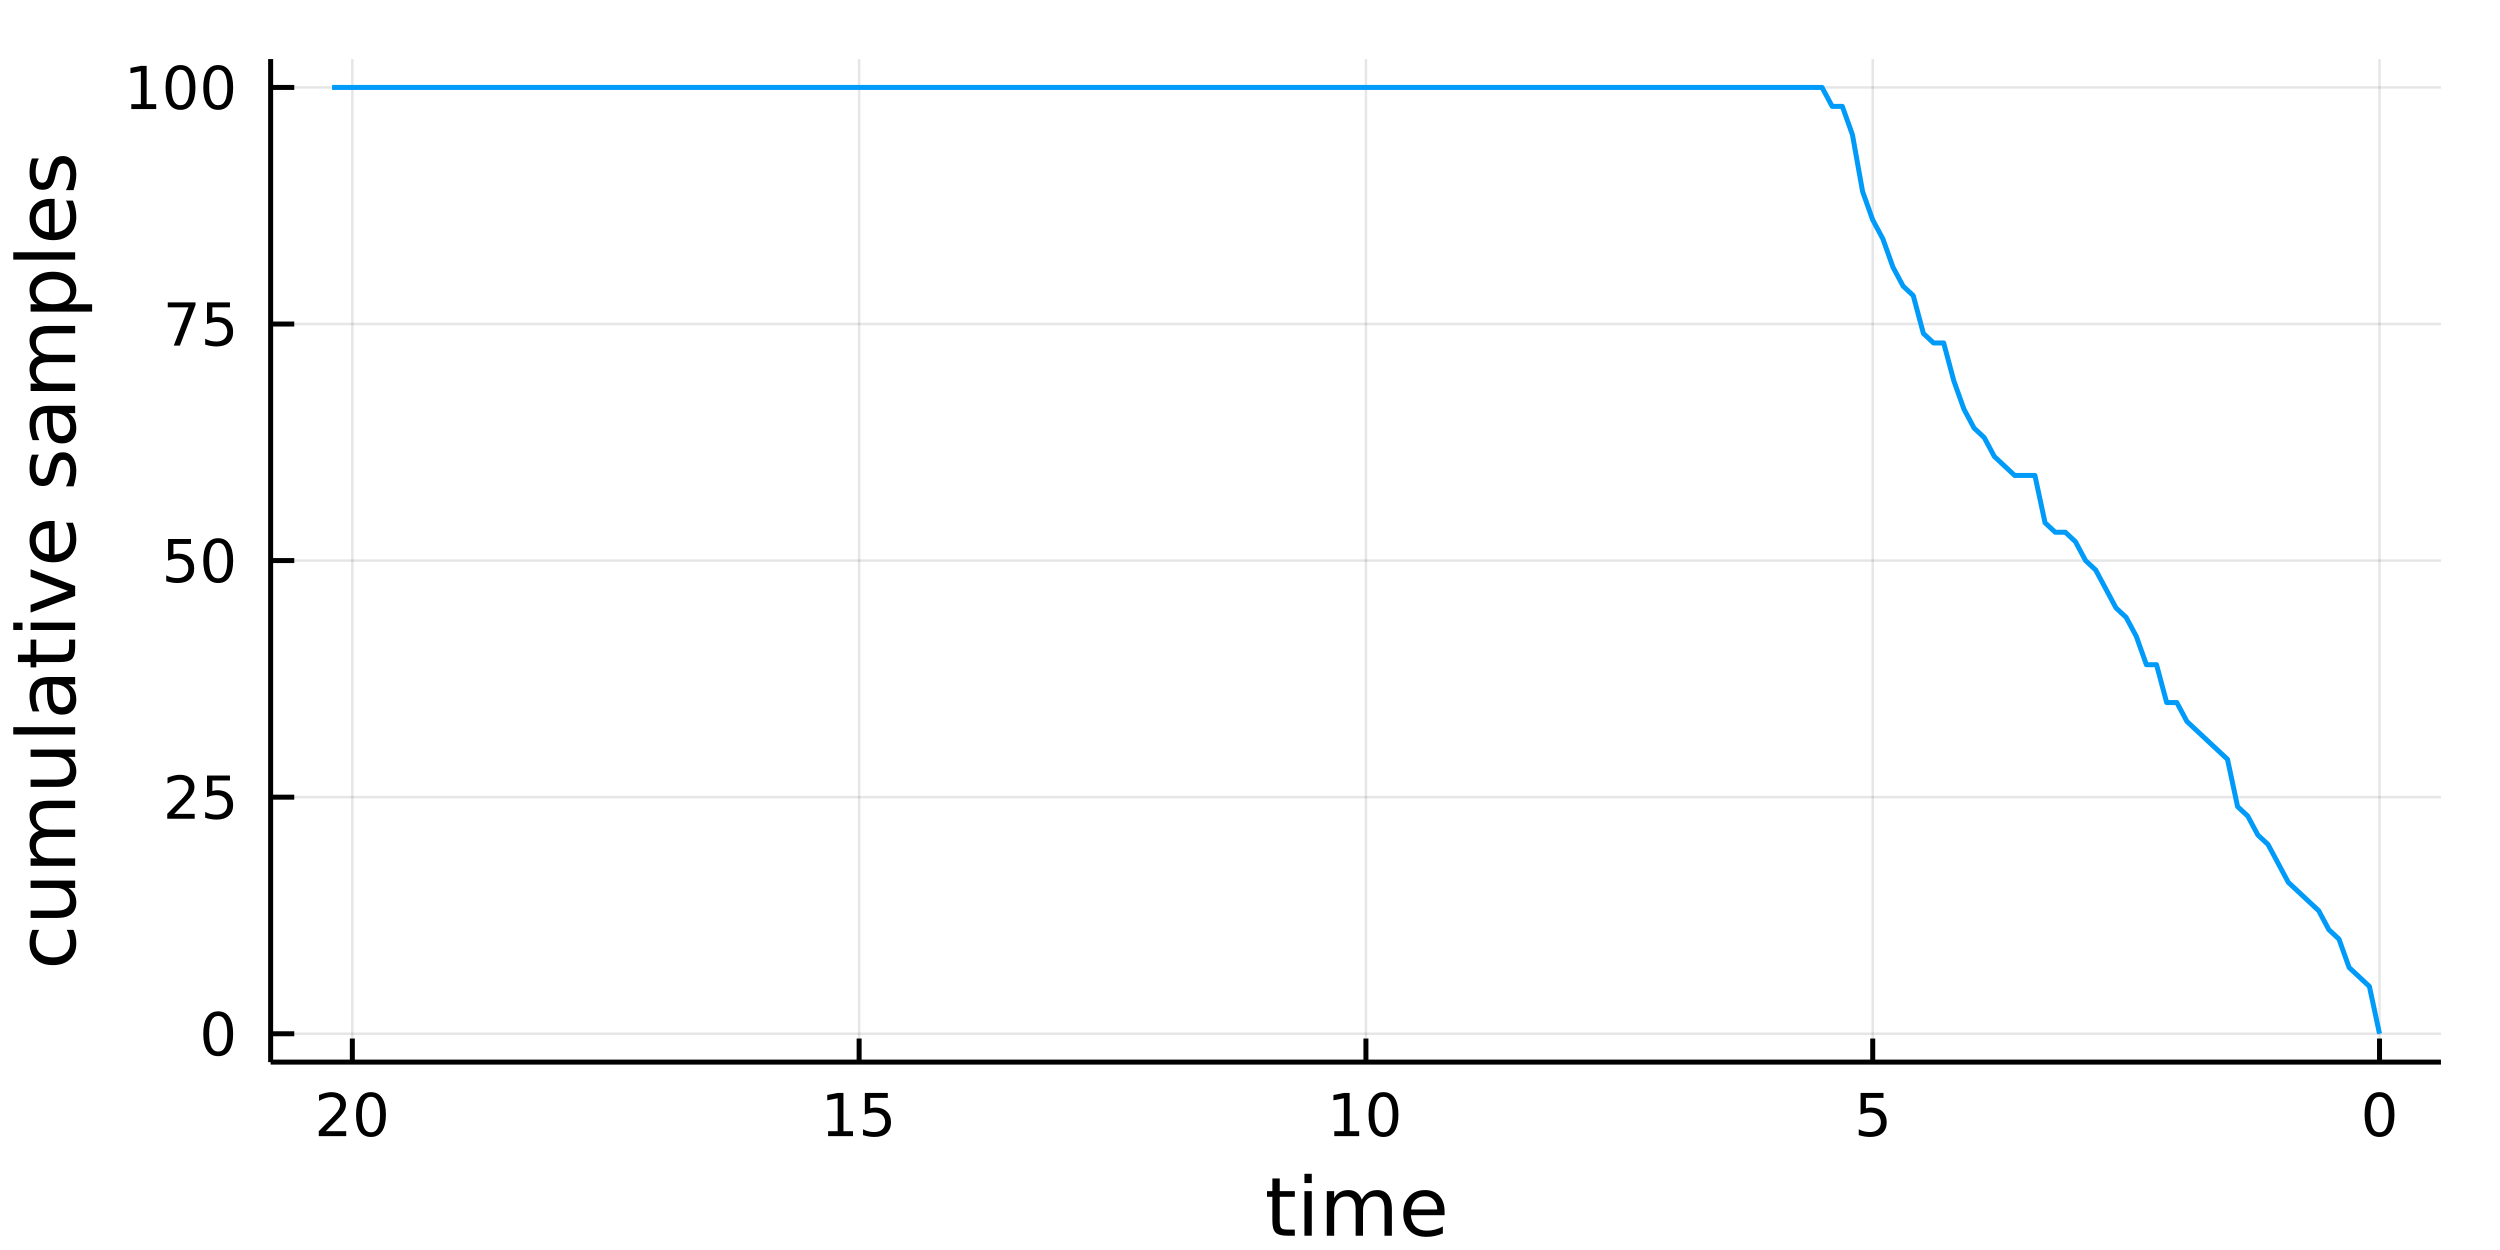 <?xml version="1.0" encoding="utf-8"?>
<svg xmlns="http://www.w3.org/2000/svg" xmlns:xlink="http://www.w3.org/1999/xlink" width="500" height="250" viewBox="0 0 2000 1000">
<rect x="0" y="0" width="2000" height="1000" fill="#333333" stroke="none"/>
<defs>
  <clipPath id="clip490">
    <rect x="0" y="0" width="2000" height="1000"/>
  </clipPath>
</defs>
<path clip-path="url(#clip490)" d="
M0 1000 L2000 1000 L2000 0 L0 0  Z
  " fill="#ffffff" fill-rule="evenodd" fill-opacity="1"/>
<defs>
  <clipPath id="clip491">
    <rect x="400" y="0" width="1401" height="1000"/>
  </clipPath>
</defs>
<path clip-path="url(#clip490)" d="
M216.509 849.7 L1952.76 849.7 L1952.76 47.244 L216.509 47.244  Z
  " fill="#ffffff" fill-rule="evenodd" fill-opacity="1"/>
<defs>
  <clipPath id="clip492">
    <rect x="216" y="47" width="1737" height="803"/>
  </clipPath>
</defs>
<polyline clip-path="url(#clip492)" style="stroke:#000000; stroke-linecap:butt; stroke-linejoin:round; stroke-width:2; stroke-opacity:0.1; fill:none" points="
  1903.62,849.7 1903.62,47.244 
  "/>
<polyline clip-path="url(#clip492)" style="stroke:#000000; stroke-linecap:butt; stroke-linejoin:round; stroke-width:2; stroke-opacity:0.1; fill:none" points="
  1498.18,849.7 1498.18,47.244 
  "/>
<polyline clip-path="url(#clip492)" style="stroke:#000000; stroke-linecap:butt; stroke-linejoin:round; stroke-width:2; stroke-opacity:0.1; fill:none" points="
  1092.74,849.7 1092.74,47.244 
  "/>
<polyline clip-path="url(#clip492)" style="stroke:#000000; stroke-linecap:butt; stroke-linejoin:round; stroke-width:2; stroke-opacity:0.1; fill:none" points="
  687.304,849.7 687.304,47.244 
  "/>
<polyline clip-path="url(#clip492)" style="stroke:#000000; stroke-linecap:butt; stroke-linejoin:round; stroke-width:2; stroke-opacity:0.1; fill:none" points="
  281.866,849.7 281.866,47.244 
  "/>
<polyline clip-path="url(#clip490)" style="stroke:#000000; stroke-linecap:butt; stroke-linejoin:round; stroke-width:4; stroke-opacity:1; fill:none" points="
  1952.76,849.7 216.509,849.7 
  "/>
<polyline clip-path="url(#clip490)" style="stroke:#000000; stroke-linecap:butt; stroke-linejoin:round; stroke-width:4; stroke-opacity:1; fill:none" points="
  1903.62,849.7 1903.62,830.802 
  "/>
<polyline clip-path="url(#clip490)" style="stroke:#000000; stroke-linecap:butt; stroke-linejoin:round; stroke-width:4; stroke-opacity:1; fill:none" points="
  1498.18,849.7 1498.18,830.802 
  "/>
<polyline clip-path="url(#clip490)" style="stroke:#000000; stroke-linecap:butt; stroke-linejoin:round; stroke-width:4; stroke-opacity:1; fill:none" points="
  1092.74,849.7 1092.74,830.802 
  "/>
<polyline clip-path="url(#clip490)" style="stroke:#000000; stroke-linecap:butt; stroke-linejoin:round; stroke-width:4; stroke-opacity:1; fill:none" points="
  687.304,849.7 687.304,830.802 
  "/>
<polyline clip-path="url(#clip490)" style="stroke:#000000; stroke-linecap:butt; stroke-linejoin:round; stroke-width:4; stroke-opacity:1; fill:none" points="
  281.866,849.7 281.866,830.802 
  "/>
<path clip-path="url(#clip490)" d="M1903.62 877.419 Q1900.01 877.419 1898.18 880.983 Q1896.37 884.525 1896.37 891.655 Q1896.37 898.761 1898.18 902.326 Q1900.01 905.867 1903.62 905.867 Q1907.25 905.867 1909.06 902.326 Q1910.89 898.761 1910.89 891.655 Q1910.89 884.525 1909.06 880.983 Q1907.25 877.419 1903.62 877.419 M1903.62 873.715 Q1909.43 873.715 1912.48 878.321 Q1915.56 882.905 1915.56 891.655 Q1915.56 900.381 1912.48 904.988 Q1909.43 909.571 1903.62 909.571 Q1897.81 909.571 1894.73 904.988 Q1891.67 900.381 1891.67 891.655 Q1891.67 882.905 1894.73 878.321 Q1897.81 873.715 1903.62 873.715 Z" fill="#000000" fill-rule="evenodd" fill-opacity="1" /><path clip-path="url(#clip490)" d="M1488.46 874.34 L1506.81 874.34 L1506.81 878.275 L1492.74 878.275 L1492.74 886.747 Q1493.76 886.4 1494.78 886.238 Q1495.79 886.053 1496.81 886.053 Q1502.6 886.053 1505.98 889.224 Q1509.36 892.395 1509.36 897.812 Q1509.36 903.391 1505.89 906.492 Q1502.42 909.571 1496.1 909.571 Q1493.92 909.571 1491.65 909.201 Q1489.41 908.83 1487 908.09 L1487 903.391 Q1489.08 904.525 1491.3 905.08 Q1493.53 905.636 1496 905.636 Q1500.01 905.636 1502.35 903.53 Q1504.68 901.423 1504.68 897.812 Q1504.68 894.201 1502.35 892.094 Q1500.01 889.988 1496 889.988 Q1494.13 889.988 1492.25 890.405 Q1490.4 890.821 1488.46 891.701 L1488.46 874.34 Z" fill="#000000" fill-rule="evenodd" fill-opacity="1" /><path clip-path="url(#clip490)" d="M1067.43 904.965 L1075.07 904.965 L1075.07 878.599 L1066.76 880.266 L1066.76 876.007 L1075.02 874.34 L1079.7 874.34 L1079.7 904.965 L1087.34 904.965 L1087.34 908.9 L1067.43 908.9 L1067.43 904.965 Z" fill="#000000" fill-rule="evenodd" fill-opacity="1" /><path clip-path="url(#clip490)" d="M1106.78 877.419 Q1103.17 877.419 1101.34 880.983 Q1099.54 884.525 1099.54 891.655 Q1099.54 898.761 1101.34 902.326 Q1103.17 905.867 1106.78 905.867 Q1110.41 905.867 1112.22 902.326 Q1114.05 898.761 1114.05 891.655 Q1114.05 884.525 1112.22 880.983 Q1110.41 877.419 1106.78 877.419 M1106.78 873.715 Q1112.59 873.715 1115.65 878.321 Q1118.73 882.905 1118.73 891.655 Q1118.73 900.381 1115.65 904.988 Q1112.59 909.571 1106.78 909.571 Q1100.97 909.571 1097.89 904.988 Q1094.84 900.381 1094.84 891.655 Q1094.84 882.905 1097.89 878.321 Q1100.97 873.715 1106.78 873.715 Z" fill="#000000" fill-rule="evenodd" fill-opacity="1" /><path clip-path="url(#clip490)" d="M662.489 904.965 L670.128 904.965 L670.128 878.599 L661.818 880.266 L661.818 876.007 L670.082 874.34 L674.757 874.34 L674.757 904.965 L682.396 904.965 L682.396 908.9 L662.489 908.9 L662.489 904.965 Z" fill="#000000" fill-rule="evenodd" fill-opacity="1" /><path clip-path="url(#clip490)" d="M691.887 874.34 L710.243 874.34 L710.243 878.275 L696.169 878.275 L696.169 886.747 Q697.188 886.4 698.206 886.238 Q699.225 886.053 700.243 886.053 Q706.03 886.053 709.41 889.224 Q712.79 892.395 712.79 897.812 Q712.79 903.391 709.317 906.492 Q705.845 909.571 699.526 909.571 Q697.35 909.571 695.081 909.201 Q692.836 908.83 690.429 908.09 L690.429 903.391 Q692.512 904.525 694.734 905.08 Q696.956 905.636 699.433 905.636 Q703.438 905.636 705.776 903.53 Q708.114 901.423 708.114 897.812 Q708.114 894.201 705.776 892.094 Q703.438 889.988 699.433 889.988 Q697.558 889.988 695.683 890.405 Q693.831 890.821 691.887 891.701 L691.887 874.34 Z" fill="#000000" fill-rule="evenodd" fill-opacity="1" /><path clip-path="url(#clip490)" d="M260.639 904.965 L276.959 904.965 L276.959 908.9 L255.014 908.9 L255.014 904.965 Q257.676 902.21 262.26 897.58 Q266.866 892.928 268.047 891.585 Q270.292 889.062 271.172 887.326 Q272.074 885.567 272.074 883.877 Q272.074 881.122 270.13 879.386 Q268.209 877.65 265.107 877.65 Q262.908 877.65 260.454 878.414 Q258.023 879.178 255.246 880.729 L255.246 876.007 Q258.07 874.872 260.523 874.294 Q262.977 873.715 265.014 873.715 Q270.384 873.715 273.579 876.4 Q276.773 879.085 276.773 883.576 Q276.773 885.706 275.963 887.627 Q275.176 889.525 273.07 892.118 Q272.491 892.789 269.389 896.006 Q266.287 899.201 260.639 904.965 Z" fill="#000000" fill-rule="evenodd" fill-opacity="1" /><path clip-path="url(#clip490)" d="M296.773 877.419 Q293.162 877.419 291.333 880.983 Q289.528 884.525 289.528 891.655 Q289.528 898.761 291.333 902.326 Q293.162 905.867 296.773 905.867 Q300.407 905.867 302.213 902.326 Q304.042 898.761 304.042 891.655 Q304.042 884.525 302.213 880.983 Q300.407 877.419 296.773 877.419 M296.773 873.715 Q302.583 873.715 305.639 878.321 Q308.718 882.905 308.718 891.655 Q308.718 900.381 305.639 904.988 Q302.583 909.571 296.773 909.571 Q290.963 909.571 287.884 904.988 Q284.829 900.381 284.829 891.655 Q284.829 882.905 287.884 878.321 Q290.963 873.715 296.773 873.715 Z" fill="#000000" fill-rule="evenodd" fill-opacity="1" /><path clip-path="url(#clip490)" d="M1023.79 942.794 L1023.79 952.916 L1035.86 952.916 L1035.86 957.467 L1023.79 957.467 L1023.79 976.819 Q1023.79 981.18 1024.97 982.421 Q1026.18 983.662 1029.84 983.662 L1035.86 983.662 L1035.86 988.564 L1029.84 988.564 Q1023.06 988.564 1020.48 986.049 Q1017.9 983.503 1017.9 976.819 L1017.9 957.467 L1013.61 957.467 L1013.61 952.916 L1017.9 952.916 L1017.9 942.794 L1023.79 942.794 Z" fill="#000000" fill-rule="evenodd" fill-opacity="1" /><path clip-path="url(#clip490)" d="M1043.56 952.916 L1049.41 952.916 L1049.41 988.564 L1043.56 988.564 L1043.56 952.916 M1043.56 939.039 L1049.41 939.039 L1049.41 946.455 L1043.56 946.455 L1043.56 939.039 Z" fill="#000000" fill-rule="evenodd" fill-opacity="1" /><path clip-path="url(#clip490)" d="M1089.42 959.759 Q1091.62 955.812 1094.67 953.934 Q1097.73 952.057 1101.87 952.057 Q1107.44 952.057 1110.46 955.971 Q1113.49 959.855 1113.49 967.048 L1113.49 988.564 L1107.6 988.564 L1107.6 967.239 Q1107.6 962.114 1105.78 959.632 Q1103.97 957.149 1100.24 957.149 Q1095.69 957.149 1093.05 960.173 Q1090.41 963.197 1090.41 968.416 L1090.41 988.564 L1084.52 988.564 L1084.52 967.239 Q1084.52 962.083 1082.71 959.632 Q1080.89 957.149 1077.11 957.149 Q1072.62 957.149 1069.98 960.205 Q1067.33 963.228 1067.33 968.416 L1067.33 988.564 L1061.45 988.564 L1061.45 952.916 L1067.33 952.916 L1067.33 958.454 Q1069.34 955.176 1072.14 953.616 Q1074.94 952.057 1078.79 952.057 Q1082.68 952.057 1085.38 954.03 Q1088.12 956.003 1089.42 959.759 Z" fill="#000000" fill-rule="evenodd" fill-opacity="1" /><path clip-path="url(#clip490)" d="M1155.66 969.276 L1155.66 972.14 L1128.73 972.14 Q1129.11 978.188 1132.36 981.371 Q1135.64 984.522 1141.46 984.522 Q1144.84 984.522 1147.99 983.694 Q1151.17 982.867 1154.29 981.211 L1154.29 986.75 Q1151.14 988.086 1147.83 988.787 Q1144.52 989.487 1141.11 989.487 Q1132.58 989.487 1127.59 984.522 Q1122.62 979.556 1122.62 971.09 Q1122.62 962.337 1127.33 957.213 Q1132.07 952.057 1140.09 952.057 Q1147.29 952.057 1151.46 956.703 Q1155.66 961.319 1155.66 969.276 M1149.8 967.557 Q1149.74 962.751 1147.1 959.886 Q1144.49 957.022 1140.16 957.022 Q1135.26 957.022 1132.3 959.791 Q1129.37 962.56 1128.92 967.589 L1149.8 967.557 Z" fill="#000000" fill-rule="evenodd" fill-opacity="1" /><polyline clip-path="url(#clip492)" style="stroke:#000000; stroke-linecap:butt; stroke-linejoin:round; stroke-width:2; stroke-opacity:0.1; fill:none" points="
  1952.76,826.989 216.509,826.989 
  "/>
<polyline clip-path="url(#clip492)" style="stroke:#000000; stroke-linecap:butt; stroke-linejoin:round; stroke-width:2; stroke-opacity:0.1; fill:none" points="
  1952.76,637.73 216.509,637.73 
  "/>
<polyline clip-path="url(#clip492)" style="stroke:#000000; stroke-linecap:butt; stroke-linejoin:round; stroke-width:2; stroke-opacity:0.1; fill:none" points="
  1952.76,448.472 216.509,448.472 
  "/>
<polyline clip-path="url(#clip492)" style="stroke:#000000; stroke-linecap:butt; stroke-linejoin:round; stroke-width:2; stroke-opacity:0.1; fill:none" points="
  1952.76,259.214 216.509,259.214 
  "/>
<polyline clip-path="url(#clip492)" style="stroke:#000000; stroke-linecap:butt; stroke-linejoin:round; stroke-width:2; stroke-opacity:0.1; fill:none" points="
  1952.76,69.955 216.509,69.955 
  "/>
<polyline clip-path="url(#clip490)" style="stroke:#000000; stroke-linecap:butt; stroke-linejoin:round; stroke-width:4; stroke-opacity:1; fill:none" points="
  216.509,849.7 216.509,47.244 
  "/>
<polyline clip-path="url(#clip490)" style="stroke:#000000; stroke-linecap:butt; stroke-linejoin:round; stroke-width:4; stroke-opacity:1; fill:none" points="
  216.509,826.989 235.407,826.989 
  "/>
<polyline clip-path="url(#clip490)" style="stroke:#000000; stroke-linecap:butt; stroke-linejoin:round; stroke-width:4; stroke-opacity:1; fill:none" points="
  216.509,637.73 235.407,637.73 
  "/>
<polyline clip-path="url(#clip490)" style="stroke:#000000; stroke-linecap:butt; stroke-linejoin:round; stroke-width:4; stroke-opacity:1; fill:none" points="
  216.509,448.472 235.407,448.472 
  "/>
<polyline clip-path="url(#clip490)" style="stroke:#000000; stroke-linecap:butt; stroke-linejoin:round; stroke-width:4; stroke-opacity:1; fill:none" points="
  216.509,259.214 235.407,259.214 
  "/>
<polyline clip-path="url(#clip490)" style="stroke:#000000; stroke-linecap:butt; stroke-linejoin:round; stroke-width:4; stroke-opacity:1; fill:none" points="
  216.509,69.955 235.407,69.955 
  "/>
<path clip-path="url(#clip490)" d="M174.565 812.788 Q170.954 812.788 169.125 816.352 Q167.32 819.894 167.32 827.024 Q167.32 834.13 169.125 837.695 Q170.954 841.236 174.565 841.236 Q178.199 841.236 180.005 837.695 Q181.833 834.13 181.833 827.024 Q181.833 819.894 180.005 816.352 Q178.199 812.788 174.565 812.788 M174.565 809.084 Q180.375 809.084 183.431 813.69 Q186.509 818.274 186.509 827.024 Q186.509 835.75 183.431 840.357 Q180.375 844.94 174.565 844.94 Q168.755 844.94 165.676 840.357 Q162.621 835.75 162.621 827.024 Q162.621 818.274 165.676 813.69 Q168.755 809.084 174.565 809.084 Z" fill="#000000" fill-rule="evenodd" fill-opacity="1" /><path clip-path="url(#clip490)" d="M139.426 651.075 L155.746 651.075 L155.746 655.01 L133.801 655.01 L133.801 651.075 Q136.463 648.321 141.047 643.691 Q145.653 639.038 146.834 637.696 Q149.079 635.173 149.959 633.436 Q150.861 631.677 150.861 629.987 Q150.861 627.233 148.917 625.497 Q146.996 623.761 143.894 623.761 Q141.695 623.761 139.241 624.524 Q136.811 625.288 134.033 626.839 L134.033 622.117 Q136.857 620.983 139.311 620.404 Q141.764 619.825 143.801 619.825 Q149.172 619.825 152.366 622.511 Q155.56 625.196 155.56 629.686 Q155.56 631.816 154.75 633.737 Q153.963 635.636 151.857 638.228 Q151.278 638.899 148.176 642.117 Q145.074 645.311 139.426 651.075 Z" fill="#000000" fill-rule="evenodd" fill-opacity="1" /><path clip-path="url(#clip490)" d="M165.607 620.45 L183.963 620.45 L183.963 624.386 L169.889 624.386 L169.889 632.858 Q170.908 632.511 171.926 632.348 Q172.945 632.163 173.963 632.163 Q179.75 632.163 183.13 635.335 Q186.509 638.506 186.509 643.922 Q186.509 649.501 183.037 652.603 Q179.565 655.682 173.246 655.682 Q171.07 655.682 168.801 655.311 Q166.556 654.941 164.148 654.2 L164.148 649.501 Q166.232 650.635 168.454 651.191 Q170.676 651.747 173.153 651.747 Q177.158 651.747 179.495 649.64 Q181.833 647.534 181.833 643.922 Q181.833 640.311 179.495 638.205 Q177.158 636.098 173.153 636.098 Q171.278 636.098 169.403 636.515 Q167.551 636.932 165.607 637.811 L165.607 620.45 Z" fill="#000000" fill-rule="evenodd" fill-opacity="1" /><path clip-path="url(#clip490)" d="M134.449 431.192 L152.806 431.192 L152.806 435.127 L138.732 435.127 L138.732 443.599 Q139.75 443.252 140.769 443.09 Q141.787 442.905 142.806 442.905 Q148.593 442.905 151.972 446.076 Q155.352 449.247 155.352 454.664 Q155.352 460.243 151.88 463.345 Q148.408 466.423 142.088 466.423 Q139.912 466.423 137.644 466.053 Q135.399 465.683 132.991 464.942 L132.991 460.243 Q135.074 461.377 137.297 461.933 Q139.519 462.488 141.996 462.488 Q146 462.488 148.338 460.382 Q150.676 458.275 150.676 454.664 Q150.676 451.053 148.338 448.947 Q146 446.84 141.996 446.84 Q140.121 446.84 138.246 447.257 Q136.394 447.673 134.449 448.553 L134.449 431.192 Z" fill="#000000" fill-rule="evenodd" fill-opacity="1" /><path clip-path="url(#clip490)" d="M174.565 434.271 Q170.954 434.271 169.125 437.835 Q167.32 441.377 167.32 448.507 Q167.32 455.613 169.125 459.178 Q170.954 462.72 174.565 462.72 Q178.199 462.72 180.005 459.178 Q181.833 455.613 181.833 448.507 Q181.833 441.377 180.005 437.835 Q178.199 434.271 174.565 434.271 M174.565 430.567 Q180.375 430.567 183.431 435.173 Q186.509 439.757 186.509 448.507 Q186.509 457.233 183.431 461.84 Q180.375 466.423 174.565 466.423 Q168.755 466.423 165.676 461.84 Q162.621 457.233 162.621 448.507 Q162.621 439.757 165.676 435.173 Q168.755 430.567 174.565 430.567 Z" fill="#000000" fill-rule="evenodd" fill-opacity="1" /><path clip-path="url(#clip490)" d="M134.218 241.934 L156.44 241.934 L156.44 243.924 L143.894 276.494 L139.01 276.494 L150.815 245.869 L134.218 245.869 L134.218 241.934 Z" fill="#000000" fill-rule="evenodd" fill-opacity="1" /><path clip-path="url(#clip490)" d="M165.607 241.934 L183.963 241.934 L183.963 245.869 L169.889 245.869 L169.889 254.341 Q170.908 253.994 171.926 253.832 Q172.945 253.646 173.963 253.646 Q179.75 253.646 183.13 256.818 Q186.509 259.989 186.509 265.406 Q186.509 270.984 183.037 274.086 Q179.565 277.165 173.246 277.165 Q171.07 277.165 168.801 276.794 Q166.556 276.424 164.148 275.683 L164.148 270.984 Q166.232 272.119 168.454 272.674 Q170.676 273.23 173.153 273.23 Q177.158 273.23 179.495 271.123 Q181.833 269.017 181.833 265.406 Q181.833 261.795 179.495 259.688 Q177.158 257.582 173.153 257.582 Q171.278 257.582 169.403 257.998 Q167.551 258.415 165.607 259.295 L165.607 241.934 Z" fill="#000000" fill-rule="evenodd" fill-opacity="1" /><path clip-path="url(#clip490)" d="M105.051 83.3 L112.69 83.3 L112.69 56.934 L104.38 58.601 L104.38 54.342 L112.644 52.675 L117.32 52.675 L117.32 83.3 L124.959 83.3 L124.959 87.235 L105.051 87.235 L105.051 83.3 Z" fill="#000000" fill-rule="evenodd" fill-opacity="1" /><path clip-path="url(#clip490)" d="M144.403 55.754 Q140.792 55.754 138.963 59.319 Q137.158 62.86 137.158 69.99 Q137.158 77.096 138.963 80.661 Q140.792 84.203 144.403 84.203 Q148.037 84.203 149.843 80.661 Q151.672 77.096 151.672 69.99 Q151.672 62.86 149.843 59.319 Q148.037 55.754 144.403 55.754 M144.403 52.05 Q150.213 52.05 153.269 56.657 Q156.347 61.24 156.347 69.99 Q156.347 78.717 153.269 83.323 Q150.213 87.906 144.403 87.906 Q138.593 87.906 135.514 83.323 Q132.459 78.717 132.459 69.99 Q132.459 61.24 135.514 56.657 Q138.593 52.05 144.403 52.05 Z" fill="#000000" fill-rule="evenodd" fill-opacity="1" /><path clip-path="url(#clip490)" d="M174.565 55.754 Q170.954 55.754 169.125 59.319 Q167.32 62.86 167.32 69.99 Q167.32 77.096 169.125 80.661 Q170.954 84.203 174.565 84.203 Q178.199 84.203 180.005 80.661 Q181.833 77.096 181.833 69.99 Q181.833 62.86 180.005 59.319 Q178.199 55.754 174.565 55.754 M174.565 52.05 Q180.375 52.05 183.431 56.657 Q186.509 61.24 186.509 69.99 Q186.509 78.717 183.431 83.323 Q180.375 87.906 174.565 87.906 Q168.755 87.906 165.676 83.323 Q162.621 78.717 162.621 69.99 Q162.621 61.24 165.676 56.657 Q168.755 52.05 174.565 52.05 Z" fill="#000000" fill-rule="evenodd" fill-opacity="1" /><path clip-path="url(#clip490)" d="M25.845 743.904 L31.319 743.904 Q29.951 746.387 29.282 748.901 Q28.582 751.384 28.582 753.93 Q28.582 759.628 32.211 762.779 Q35.807 765.93 42.332 765.93 Q48.857 765.93 52.485 762.779 Q56.082 759.628 56.082 753.93 Q56.082 751.384 55.413 748.901 Q54.713 746.387 53.345 743.904 L58.755 743.904 Q59.901 746.355 60.474 748.997 Q61.047 751.607 61.047 754.567 Q61.047 762.62 55.986 767.362 Q50.926 772.104 42.332 772.104 Q33.611 772.104 28.614 767.33 Q23.617 762.524 23.617 754.185 Q23.617 751.48 24.19 748.901 Q24.731 746.323 25.845 743.904 Z" fill="#000000" fill-rule="evenodd" fill-opacity="1" /><path clip-path="url(#clip490)" d="M46.056 734.324 L24.476 734.324 L24.476 728.468 L45.833 728.468 Q50.894 728.468 53.44 726.494 Q55.955 724.521 55.955 720.574 Q55.955 715.832 52.931 713.094 Q49.907 710.325 44.687 710.325 L24.476 710.325 L24.476 704.469 L60.124 704.469 L60.124 710.325 L54.65 710.325 Q57.896 712.458 59.488 715.291 Q61.047 718.091 61.047 721.815 Q61.047 727.958 57.228 731.141 Q53.408 734.324 46.056 734.324 M23.617 719.587 L23.617 719.587 Z" fill="#000000" fill-rule="evenodd" fill-opacity="1" /><path clip-path="url(#clip490)" d="M31.319 664.651 Q27.373 662.455 25.495 659.4 Q23.617 656.344 23.617 652.206 Q23.617 646.636 27.532 643.613 Q31.415 640.589 38.608 640.589 L60.124 640.589 L60.124 646.477 L38.799 646.477 Q33.675 646.477 31.192 648.291 Q28.709 650.106 28.709 653.83 Q28.709 658.381 31.733 661.023 Q34.757 663.665 39.977 663.665 L60.124 663.665 L60.124 669.553 L38.799 669.553 Q33.643 669.553 31.192 671.367 Q28.709 673.181 28.709 676.969 Q28.709 681.457 31.765 684.099 Q34.789 686.74 39.977 686.74 L60.124 686.74 L60.124 692.629 L24.476 692.629 L24.476 686.74 L30.014 686.74 Q26.736 684.735 25.176 681.934 Q23.617 679.133 23.617 675.282 Q23.617 671.399 25.59 668.694 Q27.564 665.956 31.319 664.651 Z" fill="#000000" fill-rule="evenodd" fill-opacity="1" /><path clip-path="url(#clip490)" d="M46.056 629.513 L24.476 629.513 L24.476 623.656 L45.833 623.656 Q50.894 623.656 53.44 621.683 Q55.955 619.709 55.955 615.763 Q55.955 611.02 52.931 608.283 Q49.907 605.514 44.687 605.514 L24.476 605.514 L24.476 599.658 L60.124 599.658 L60.124 605.514 L54.65 605.514 Q57.896 607.646 59.488 610.479 Q61.047 613.28 61.047 617.004 Q61.047 623.147 57.228 626.33 Q53.408 629.513 46.056 629.513 M23.617 614.776 L23.617 614.776 Z" fill="#000000" fill-rule="evenodd" fill-opacity="1" /><path clip-path="url(#clip490)" d="M10.599 587.594 L10.599 581.738 L60.124 581.738 L60.124 587.594 L10.599 587.594 Z" fill="#000000" fill-rule="evenodd" fill-opacity="1" /><path clip-path="url(#clip490)" d="M42.205 553.283 Q42.205 560.381 43.828 563.118 Q45.451 565.856 49.366 565.856 Q52.485 565.856 54.331 563.819 Q56.146 561.75 56.146 558.217 Q56.146 553.347 52.708 550.419 Q49.239 547.459 43.51 547.459 L42.205 547.459 L42.205 553.283 M39.786 541.602 L60.124 541.602 L60.124 547.459 L54.713 547.459 Q57.96 549.464 59.519 552.456 Q61.047 555.448 61.047 559.776 Q61.047 565.251 57.992 568.497 Q54.904 571.712 49.748 571.712 Q43.733 571.712 40.677 567.702 Q37.621 563.659 37.621 555.67 L37.621 547.459 L37.048 547.459 Q33.006 547.459 30.81 550.132 Q28.582 552.774 28.582 557.58 Q28.582 560.636 29.314 563.532 Q30.046 566.429 31.51 569.102 L26.099 569.102 Q24.858 565.887 24.253 562.864 Q23.617 559.84 23.617 556.975 Q23.617 549.241 27.627 545.422 Q31.638 541.602 39.786 541.602 Z" fill="#000000" fill-rule="evenodd" fill-opacity="1" /><path clip-path="url(#clip490)" d="M14.355 523.746 L24.476 523.746 L24.476 511.683 L29.028 511.683 L29.028 523.746 L48.379 523.746 Q52.74 523.746 53.981 522.569 Q55.223 521.359 55.223 517.699 L55.223 511.683 L60.124 511.683 L60.124 517.699 Q60.124 524.479 57.61 527.057 Q55.063 529.635 48.379 529.635 L29.028 529.635 L29.028 533.932 L24.476 533.932 L24.476 529.635 L14.355 529.635 L14.355 523.746 Z" fill="#000000" fill-rule="evenodd" fill-opacity="1" /><path clip-path="url(#clip490)" d="M24.476 503.981 L24.476 498.124 L60.124 498.124 L60.124 503.981 L24.476 503.981 M10.599 503.981 L10.599 498.124 L18.015 498.124 L18.015 503.981 L10.599 503.981 Z" fill="#000000" fill-rule="evenodd" fill-opacity="1" /><path clip-path="url(#clip490)" d="M24.476 490.072 L24.476 483.865 L54.395 472.725 L24.476 461.585 L24.476 455.379 L60.124 468.747 L60.124 476.704 L24.476 490.072 Z" fill="#000000" fill-rule="evenodd" fill-opacity="1" /><path clip-path="url(#clip490)" d="M40.836 416.803 L43.701 416.803 L43.701 443.73 Q49.748 443.348 52.931 440.101 Q56.082 436.823 56.082 430.998 Q56.082 427.624 55.254 424.473 Q54.427 421.29 52.772 418.171 L58.31 418.171 Q59.647 421.322 60.347 424.632 Q61.047 427.943 61.047 431.348 Q61.047 439.878 56.082 444.875 Q51.117 449.841 42.65 449.841 Q33.897 449.841 28.773 445.13 Q23.617 440.388 23.617 432.367 Q23.617 425.173 28.264 421.004 Q32.879 416.803 40.836 416.803 M39.117 422.659 Q34.311 422.723 31.447 425.364 Q28.582 427.974 28.582 432.303 Q28.582 437.205 31.351 440.165 Q34.12 443.093 39.149 443.539 L39.117 422.659 Z" fill="#000000" fill-rule="evenodd" fill-opacity="1" /><path clip-path="url(#clip490)" d="M25.526 363.744 L31.065 363.744 Q29.792 366.227 29.155 368.901 Q28.518 371.574 28.518 374.439 Q28.518 378.799 29.855 380.995 Q31.192 383.16 33.866 383.16 Q35.903 383.16 37.08 381.6 Q38.226 380.041 39.276 375.33 L39.722 373.325 Q41.059 367.086 43.51 364.476 Q45.929 361.835 50.289 361.835 Q55.254 361.835 58.151 365.781 Q61.047 369.696 61.047 376.571 Q61.047 379.436 60.474 382.555 Q59.933 385.642 58.819 389.08 L52.772 389.08 Q54.459 385.833 55.318 382.682 Q56.146 379.531 56.146 376.444 Q56.146 372.306 54.745 370.078 Q53.313 367.85 50.735 367.85 Q48.348 367.85 47.075 369.474 Q45.801 371.065 44.624 376.508 L44.146 378.545 Q43 383.987 40.645 386.406 Q38.258 388.825 34.12 388.825 Q29.091 388.825 26.354 385.261 Q23.617 381.696 23.617 375.139 Q23.617 371.893 24.094 369.028 Q24.572 366.163 25.526 363.744 Z" fill="#000000" fill-rule="evenodd" fill-opacity="1" /><path clip-path="url(#clip490)" d="M42.205 336.308 Q42.205 343.406 43.828 346.143 Q45.451 348.88 49.366 348.88 Q52.485 348.88 54.331 346.843 Q56.146 344.775 56.146 341.242 Q56.146 336.372 52.708 333.444 Q49.239 330.484 43.51 330.484 L42.205 330.484 L42.205 336.308 M39.786 324.627 L60.124 324.627 L60.124 330.484 L54.713 330.484 Q57.96 332.489 59.519 335.481 Q61.047 338.473 61.047 342.801 Q61.047 348.276 57.992 351.522 Q54.904 354.737 49.748 354.737 Q43.733 354.737 40.677 350.727 Q37.621 346.684 37.621 338.695 L37.621 330.484 L37.048 330.484 Q33.006 330.484 30.81 333.157 Q28.582 335.799 28.582 340.605 Q28.582 343.661 29.314 346.557 Q30.046 349.453 31.51 352.127 L26.099 352.127 Q24.858 348.912 24.253 345.889 Q23.617 342.865 23.617 340 Q23.617 332.266 27.627 328.447 Q31.638 324.627 39.786 324.627 Z" fill="#000000" fill-rule="evenodd" fill-opacity="1" /><path clip-path="url(#clip490)" d="M31.319 284.81 Q27.373 282.613 25.495 279.558 Q23.617 276.502 23.617 272.365 Q23.617 266.795 27.532 263.771 Q31.415 260.747 38.608 260.747 L60.124 260.747 L60.124 266.636 L38.799 266.636 Q33.675 266.636 31.192 268.45 Q28.709 270.264 28.709 273.988 Q28.709 278.539 31.733 281.181 Q34.757 283.823 39.977 283.823 L60.124 283.823 L60.124 289.711 L38.799 289.711 Q33.643 289.711 31.192 291.525 Q28.709 293.34 28.709 297.127 Q28.709 301.615 31.765 304.257 Q34.789 306.899 39.977 306.899 L60.124 306.899 L60.124 312.787 L24.476 312.787 L24.476 306.899 L30.014 306.899 Q26.736 304.893 25.176 302.093 Q23.617 299.292 23.617 295.44 Q23.617 291.557 25.59 288.852 Q27.564 286.115 31.319 284.81 Z" fill="#000000" fill-rule="evenodd" fill-opacity="1" /><path clip-path="url(#clip490)" d="M54.777 243.401 L73.683 243.401 L73.683 249.289 L24.476 249.289 L24.476 243.401 L29.887 243.401 Q26.704 241.555 25.176 238.754 Q23.617 235.921 23.617 232.006 Q23.617 225.513 28.773 221.471 Q33.929 217.397 42.332 217.397 Q50.735 217.397 55.891 221.471 Q61.047 225.513 61.047 232.006 Q61.047 235.921 59.519 238.754 Q57.96 241.555 54.777 243.401 M42.332 223.476 Q35.871 223.476 32.211 226.15 Q28.518 228.791 28.518 233.438 Q28.518 238.085 32.211 240.759 Q35.871 243.401 42.332 243.401 Q48.793 243.401 52.485 240.759 Q56.146 238.085 56.146 233.438 Q56.146 228.791 52.485 226.15 Q48.793 223.476 42.332 223.476 Z" fill="#000000" fill-rule="evenodd" fill-opacity="1" /><path clip-path="url(#clip490)" d="M10.599 207.689 L10.599 201.833 L60.124 201.833 L60.124 207.689 L10.599 207.689 Z" fill="#000000" fill-rule="evenodd" fill-opacity="1" /><path clip-path="url(#clip490)" d="M40.836 159.087 L43.701 159.087 L43.701 186.014 Q49.748 185.632 52.931 182.385 Q56.082 179.107 56.082 173.282 Q56.082 169.909 55.254 166.758 Q54.427 163.575 52.772 160.456 L58.31 160.456 Q59.647 163.607 60.347 166.917 Q61.047 170.227 61.047 173.633 Q61.047 182.163 56.082 187.16 Q51.117 192.125 42.65 192.125 Q33.897 192.125 28.773 187.414 Q23.617 182.672 23.617 174.651 Q23.617 167.458 28.264 163.288 Q32.879 159.087 40.836 159.087 M39.117 164.943 Q34.311 165.007 31.447 167.649 Q28.582 170.259 28.582 174.587 Q28.582 179.489 31.351 182.449 Q34.12 185.377 39.149 185.823 L39.117 164.943 Z" fill="#000000" fill-rule="evenodd" fill-opacity="1" /><path clip-path="url(#clip490)" d="M25.526 126.749 L31.065 126.749 Q29.792 129.232 29.155 131.905 Q28.518 134.579 28.518 137.444 Q28.518 141.804 29.855 144 Q31.192 146.165 33.866 146.165 Q35.903 146.165 37.08 144.605 Q38.226 143.045 39.276 138.335 L39.722 136.33 Q41.059 130.091 43.51 127.481 Q45.929 124.839 50.289 124.839 Q55.254 124.839 58.151 128.786 Q61.047 132.701 61.047 139.576 Q61.047 142.441 60.474 145.56 Q59.933 148.647 58.819 152.085 L52.772 152.085 Q54.459 148.838 55.318 145.687 Q56.146 142.536 56.146 139.449 Q56.146 135.311 54.745 133.083 Q53.313 130.855 50.735 130.855 Q48.348 130.855 47.075 132.478 Q45.801 134.07 44.624 139.512 L44.146 141.549 Q43 146.992 40.645 149.411 Q38.258 151.83 34.12 151.83 Q29.091 151.83 26.354 148.265 Q23.617 144.7 23.617 138.144 Q23.617 134.897 24.094 132.033 Q24.572 129.168 25.526 126.749 Z" fill="#000000" fill-rule="evenodd" fill-opacity="1" /><polyline clip-path="url(#clip492)" style="stroke:#009af9; stroke-linecap:butt; stroke-linejoin:round; stroke-width:4; stroke-opacity:1; fill:none" points="
  1903.62,826.989 1895.51,789.137 1887.4,781.567 1879.29,773.996 1871.18,751.285 1863.07,743.715 1854.96,728.574 1846.86,721.004 1838.75,713.434 1830.64,705.863 
  1822.53,690.723 1814.42,675.582 1806.31,668.012 1798.2,652.871 1790.09,645.301 1781.99,607.449 1773.88,599.879 1765.77,592.308 1757.66,584.738 1749.55,577.168 
  1741.44,562.027 1733.33,562.027 1725.22,531.746 1717.12,531.746 1709.01,509.035 1700.9,493.894 1692.79,486.324 1684.68,471.183 1676.57,456.042 1668.46,448.472 
  1660.35,433.331 1652.25,425.761 1644.14,425.761 1636.03,418.191 1627.92,380.339 1619.81,380.339 1611.7,380.339 1603.59,372.769 1595.48,365.198 1587.38,350.058 
  1579.27,342.487 1571.16,327.347 1563.05,304.636 1554.94,274.354 1546.83,274.354 1538.72,266.784 1530.61,236.503 1522.51,228.932 1514.4,213.792 1506.29,191.081 
  1498.18,175.94 1490.07,153.229 1481.96,107.807 1473.85,85.096 1465.74,85.096 1457.64,69.955 1449.53,69.955 1441.42,69.955 1433.31,69.955 1425.2,69.955 
  1417.09,69.955 1408.98,69.955 1400.87,69.955 1392.77,69.955 1384.66,69.955 1376.55,69.955 1368.44,69.955 1360.33,69.955 1352.22,69.955 1344.11,69.955 
  1336,69.955 1327.9,69.955 1319.79,69.955 1311.68,69.955 1303.57,69.955 1295.46,69.955 1287.35,69.955 1279.24,69.955 1271.13,69.955 1263.03,69.955 
  1254.92,69.955 1246.81,69.955 1238.7,69.955 1230.59,69.955 1222.48,69.955 1214.37,69.955 1206.26,69.955 1198.16,69.955 1190.05,69.955 1181.94,69.955 
  1173.83,69.955 1165.72,69.955 1157.61,69.955 1149.5,69.955 1141.39,69.955 1133.29,69.955 1125.18,69.955 1117.07,69.955 1108.96,69.955 1100.85,69.955 
  1092.74,69.955 1084.63,69.955 1076.52,69.955 1068.42,69.955 1060.31,69.955 1052.2,69.955 1044.09,69.955 1035.98,69.955 1027.87,69.955 1019.76,69.955 
  1011.65,69.955 1003.55,69.955 995.436,69.955 987.328,69.955 979.219,69.955 971.11,69.955 963.001,69.955 954.893,69.955 946.784,69.955 938.675,69.955 
  930.566,69.955 922.458,69.955 914.349,69.955 906.24,69.955 898.131,69.955 890.023,69.955 881.914,69.955 873.805,69.955 865.696,69.955 857.587,69.955 
  849.479,69.955 841.37,69.955 833.261,69.955 825.152,69.955 817.044,69.955 808.935,69.955 800.826,69.955 792.717,69.955 784.609,69.955 776.5,69.955 
  768.391,69.955 760.282,69.955 752.174,69.955 744.065,69.955 735.956,69.955 727.847,69.955 719.739,69.955 711.63,69.955 703.521,69.955 695.412,69.955 
  687.304,69.955 679.195,69.955 671.086,69.955 662.977,69.955 654.869,69.955 646.76,69.955 638.651,69.955 630.542,69.955 622.434,69.955 614.325,69.955 
  606.216,69.955 598.107,69.955 589.999,69.955 581.89,69.955 573.781,69.955 565.672,69.955 557.564,69.955 549.455,69.955 541.346,69.955 533.237,69.955 
  525.129,69.955 517.02,69.955 508.911,69.955 500.802,69.955 492.694,69.955 484.585,69.955 476.476,69.955 468.367,69.955 460.259,69.955 452.15,69.955 
  444.041,69.955 435.932,69.955 427.823,69.955 419.715,69.955 411.606,69.955 403.497,69.955 395.388,69.955 387.28,69.955 379.171,69.955 371.062,69.955 
  362.953,69.955 354.845,69.955 346.736,69.955 338.627,69.955 330.518,69.955 322.41,69.955 314.301,69.955 306.192,69.955 298.083,69.955 289.975,69.955 
  281.866,69.955 273.757,69.955 265.648,69.955 
  "/>
</svg>
